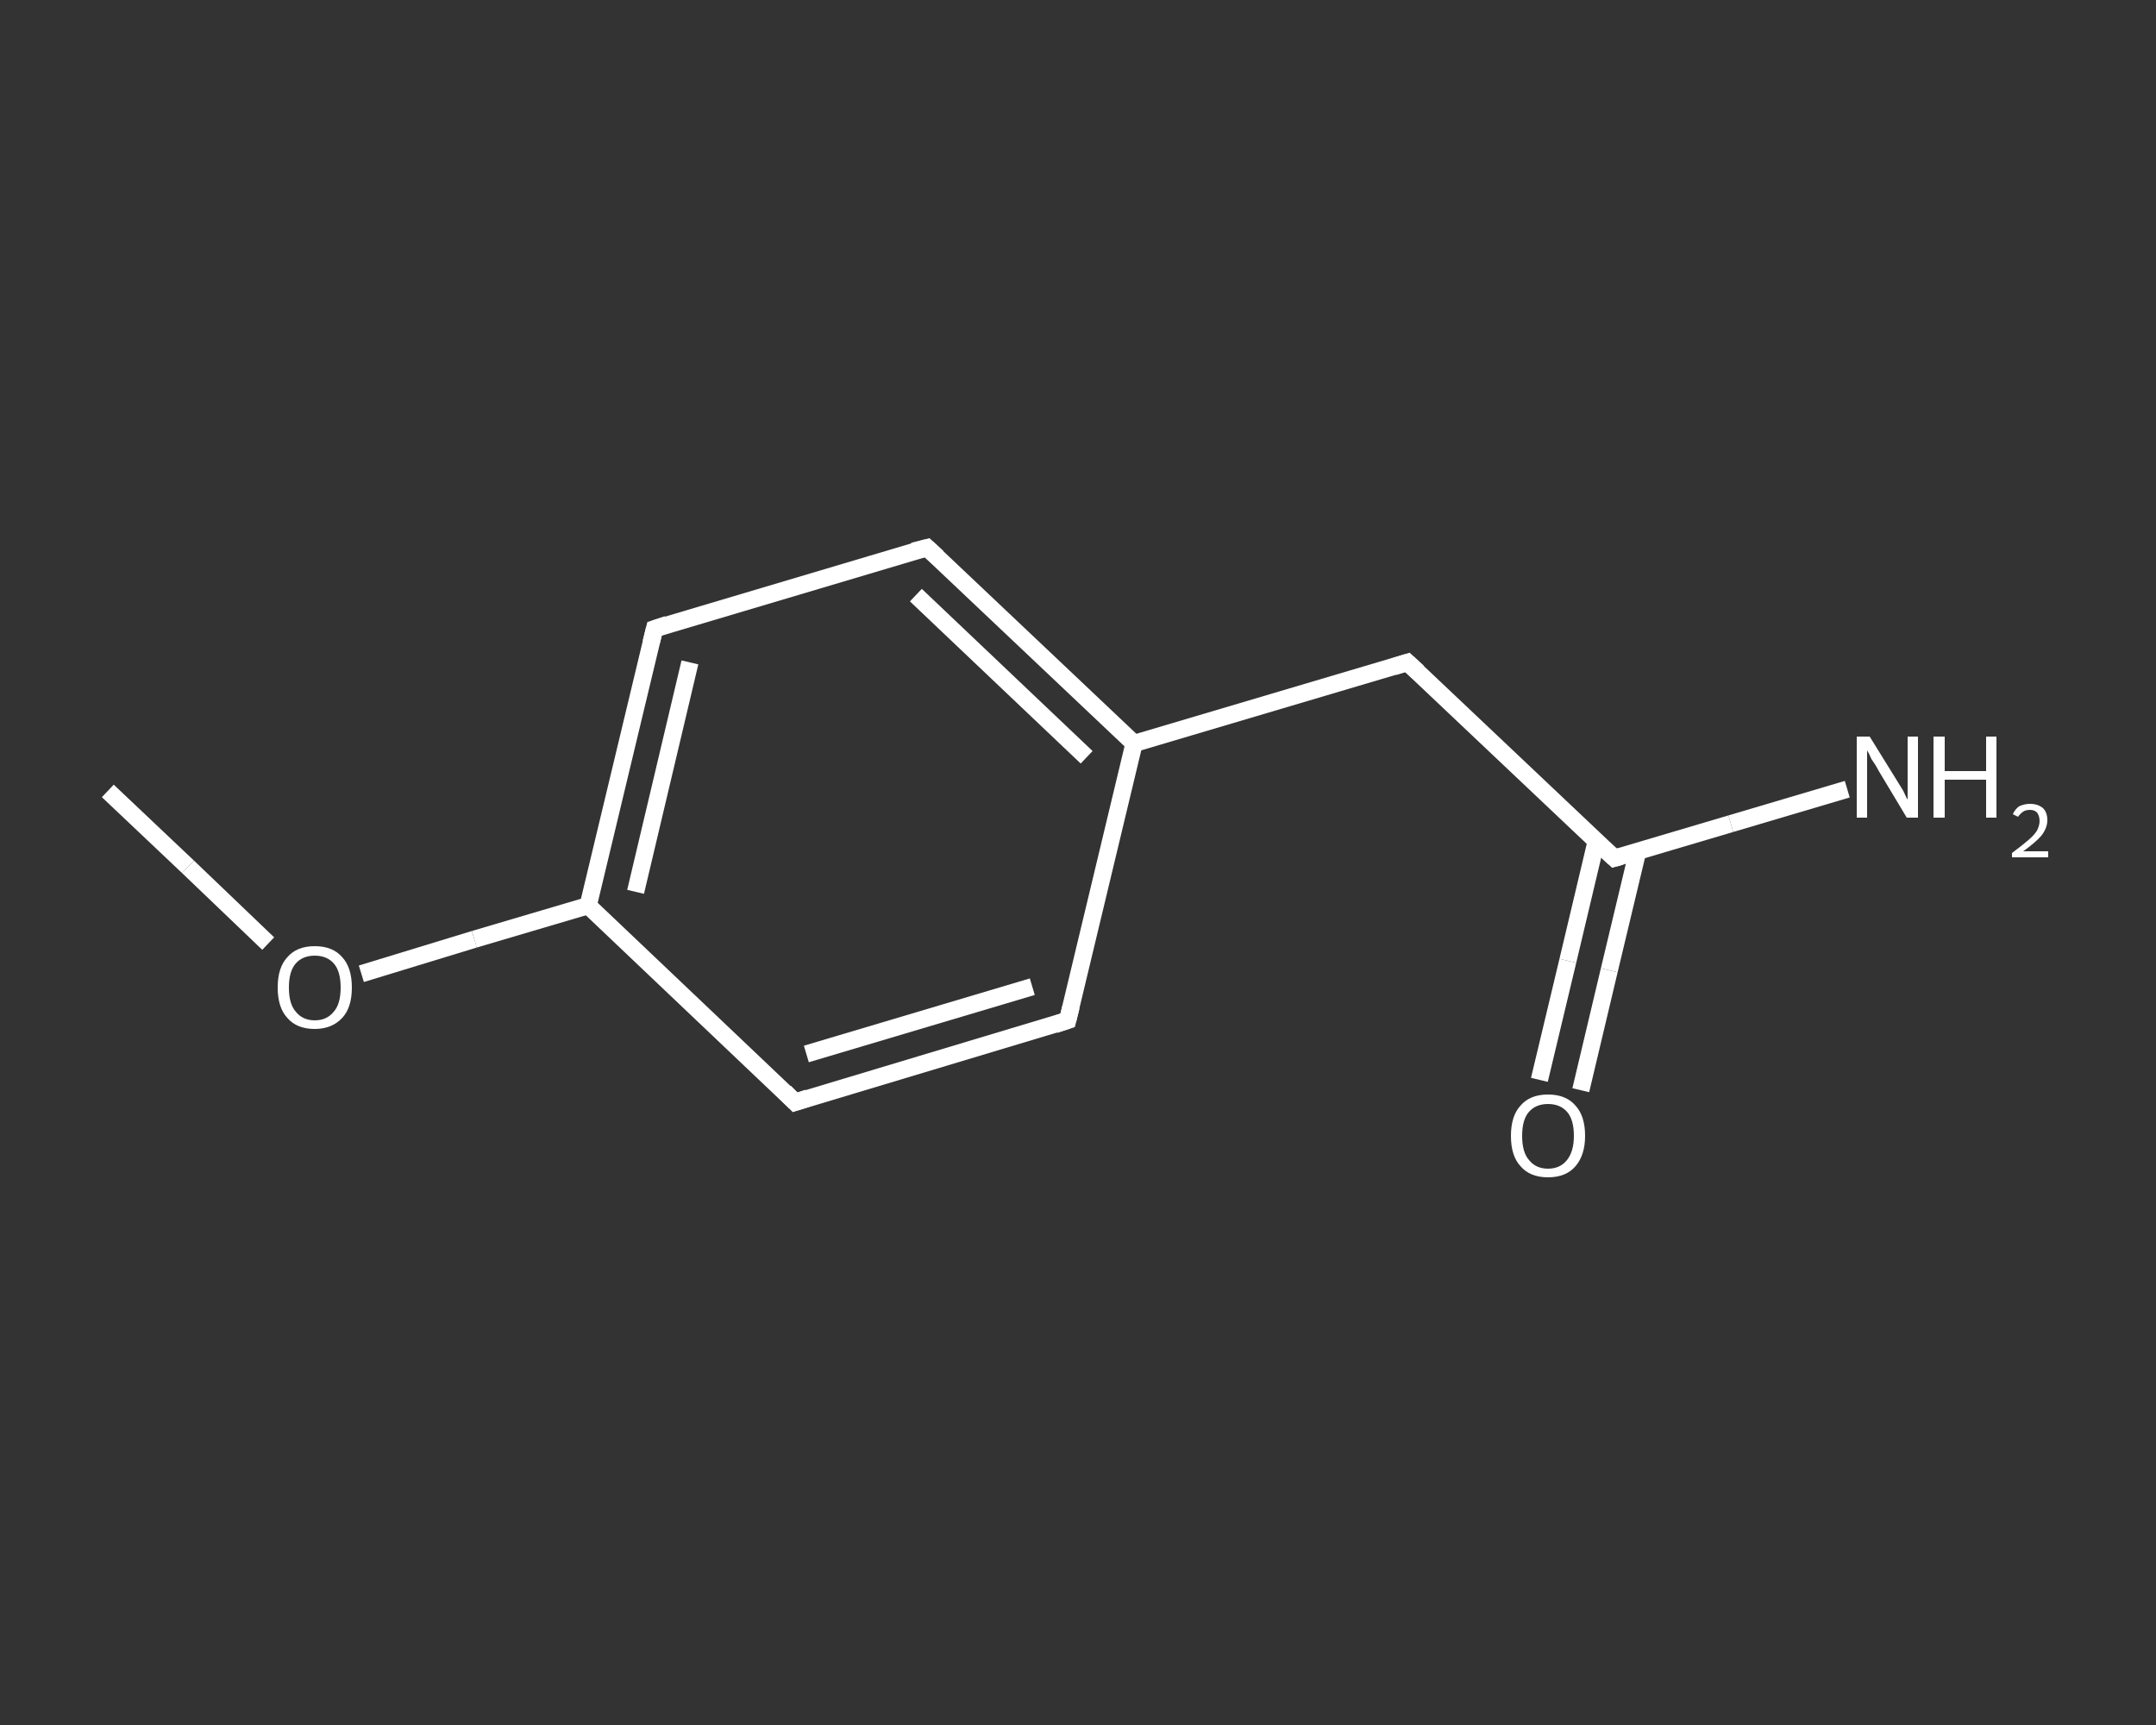 <?xml version='1.0' encoding='iso-8859-1'?>
<svg version='1.1' baseProfile='full'
              xmlns='http://www.w3.org/2000/svg'
                      xmlns:rdkit='http://www.rdkit.org/xml'
                      xmlns:xlink='http://www.w3.org/1999/xlink'
                  xml:space='preserve'
width='250px' height='200px' viewBox='0 0 250 200'>
<rect x="0" y="0" width="250" height="200" fill="#333333" stroke="none"/>
<!-- END OF HEADER -->
<rect style='opacity:1.0;fill:transparent;stroke:none' width='250.0' height='200.0' x='0.0' y='0.0'> </rect>
<path class='bond-0 atom-0 atom-1' d='M 12.5,91.7 L 21.8,100.5' style='fill:none;fill-rule:evenodd;stroke:#FFFFFF;stroke-width:2.0px;stroke-linecap:butt;stroke-linejoin:miter;stroke-opacity:1' />
<path class='bond-0 atom-0 atom-1' d='M 21.8,100.5 L 31.1,109.4' style='fill:none;fill-rule:evenodd;stroke:#FFFFFF;stroke-width:2.0px;stroke-linecap:butt;stroke-linejoin:miter;stroke-opacity:1' />
<path class='bond-1 atom-1 atom-2' d='M 41.9,112.9 L 55.0,108.9' style='fill:none;fill-rule:evenodd;stroke:#FFFFFF;stroke-width:2.0px;stroke-linecap:butt;stroke-linejoin:miter;stroke-opacity:1' />
<path class='bond-1 atom-1 atom-2' d='M 55.0,108.9 L 68.2,105.0' style='fill:none;fill-rule:evenodd;stroke:#FFFFFF;stroke-width:2.0px;stroke-linecap:butt;stroke-linejoin:miter;stroke-opacity:1' />
<path class='bond-2 atom-2 atom-3' d='M 68.2,105.0 L 75.9,72.9' style='fill:none;fill-rule:evenodd;stroke:#FFFFFF;stroke-width:2.0px;stroke-linecap:butt;stroke-linejoin:miter;stroke-opacity:1' />
<path class='bond-2 atom-2 atom-3' d='M 73.7,103.4 L 80.0,76.8' style='fill:none;fill-rule:evenodd;stroke:#FFFFFF;stroke-width:2.0px;stroke-linecap:butt;stroke-linejoin:miter;stroke-opacity:1' />
<path class='bond-3 atom-3 atom-4' d='M 75.9,72.9 L 107.5,63.5' style='fill:none;fill-rule:evenodd;stroke:#FFFFFF;stroke-width:2.0px;stroke-linecap:butt;stroke-linejoin:miter;stroke-opacity:1' />
<path class='bond-4 atom-4 atom-5' d='M 107.5,63.5 L 131.5,86.2' style='fill:none;fill-rule:evenodd;stroke:#FFFFFF;stroke-width:2.0px;stroke-linecap:butt;stroke-linejoin:miter;stroke-opacity:1' />
<path class='bond-4 atom-4 atom-5' d='M 106.2,69.0 L 126.0,87.8' style='fill:none;fill-rule:evenodd;stroke:#FFFFFF;stroke-width:2.0px;stroke-linecap:butt;stroke-linejoin:miter;stroke-opacity:1' />
<path class='bond-5 atom-5 atom-6' d='M 131.5,86.2 L 163.2,76.8' style='fill:none;fill-rule:evenodd;stroke:#FFFFFF;stroke-width:2.0px;stroke-linecap:butt;stroke-linejoin:miter;stroke-opacity:1' />
<path class='bond-6 atom-6 atom-7' d='M 163.2,76.8 L 187.2,99.5' style='fill:none;fill-rule:evenodd;stroke:#FFFFFF;stroke-width:2.0px;stroke-linecap:butt;stroke-linejoin:miter;stroke-opacity:1' />
<path class='bond-7 atom-7 atom-8' d='M 187.2,99.5 L 200.7,95.5' style='fill:none;fill-rule:evenodd;stroke:#FFFFFF;stroke-width:2.0px;stroke-linecap:butt;stroke-linejoin:miter;stroke-opacity:1' />
<path class='bond-7 atom-7 atom-8' d='M 200.7,95.5 L 214.2,91.5' style='fill:none;fill-rule:evenodd;stroke:#FFFFFF;stroke-width:2.0px;stroke-linecap:butt;stroke-linejoin:miter;stroke-opacity:1' />
<path class='bond-8 atom-7 atom-9' d='M 185.1,97.5 L 181.8,111.4' style='fill:none;fill-rule:evenodd;stroke:#FFFFFF;stroke-width:2.0px;stroke-linecap:butt;stroke-linejoin:miter;stroke-opacity:1' />
<path class='bond-8 atom-7 atom-9' d='M 181.8,111.4 L 178.5,125.2' style='fill:none;fill-rule:evenodd;stroke:#FFFFFF;stroke-width:2.0px;stroke-linecap:butt;stroke-linejoin:miter;stroke-opacity:1' />
<path class='bond-8 atom-7 atom-9' d='M 189.9,98.7 L 186.6,112.5' style='fill:none;fill-rule:evenodd;stroke:#FFFFFF;stroke-width:2.0px;stroke-linecap:butt;stroke-linejoin:miter;stroke-opacity:1' />
<path class='bond-8 atom-7 atom-9' d='M 186.6,112.5 L 183.3,126.4' style='fill:none;fill-rule:evenodd;stroke:#FFFFFF;stroke-width:2.0px;stroke-linecap:butt;stroke-linejoin:miter;stroke-opacity:1' />
<path class='bond-9 atom-5 atom-10' d='M 131.5,86.2 L 123.8,118.3' style='fill:none;fill-rule:evenodd;stroke:#FFFFFF;stroke-width:2.0px;stroke-linecap:butt;stroke-linejoin:miter;stroke-opacity:1' />
<path class='bond-10 atom-10 atom-11' d='M 123.8,118.3 L 92.2,127.8' style='fill:none;fill-rule:evenodd;stroke:#FFFFFF;stroke-width:2.0px;stroke-linecap:butt;stroke-linejoin:miter;stroke-opacity:1' />
<path class='bond-10 atom-10 atom-11' d='M 119.7,114.4 L 93.5,122.2' style='fill:none;fill-rule:evenodd;stroke:#FFFFFF;stroke-width:2.0px;stroke-linecap:butt;stroke-linejoin:miter;stroke-opacity:1' />
<path class='bond-11 atom-11 atom-2' d='M 92.2,127.8 L 68.2,105.0' style='fill:none;fill-rule:evenodd;stroke:#FFFFFF;stroke-width:2.0px;stroke-linecap:butt;stroke-linejoin:miter;stroke-opacity:1' />
<path d='M 75.5,74.5 L 75.9,72.9 L 77.4,72.4' style='fill:none;stroke:#FFFFFF;stroke-width:2.0px;stroke-linecap:butt;stroke-linejoin:miter;stroke-opacity:1;' />
<path d='M 105.9,63.9 L 107.5,63.5 L 108.7,64.6' style='fill:none;stroke:#FFFFFF;stroke-width:2.0px;stroke-linecap:butt;stroke-linejoin:miter;stroke-opacity:1;' />
<path d='M 161.6,77.3 L 163.2,76.8 L 164.4,77.9' style='fill:none;stroke:#FFFFFF;stroke-width:2.0px;stroke-linecap:butt;stroke-linejoin:miter;stroke-opacity:1;' />
<path d='M 186.0,98.4 L 187.2,99.5 L 187.9,99.3' style='fill:none;stroke:#FFFFFF;stroke-width:2.0px;stroke-linecap:butt;stroke-linejoin:miter;stroke-opacity:1;' />
<path d='M 124.2,116.7 L 123.8,118.3 L 122.3,118.8' style='fill:none;stroke:#FFFFFF;stroke-width:2.0px;stroke-linecap:butt;stroke-linejoin:miter;stroke-opacity:1;' />
<path d='M 93.7,127.3 L 92.2,127.8 L 91.0,126.6' style='fill:none;stroke:#FFFFFF;stroke-width:2.0px;stroke-linecap:butt;stroke-linejoin:miter;stroke-opacity:1;' />
<path class='atom-1' d='M 32.2 114.5
Q 32.2 112.2, 33.3 111.0
Q 34.4 109.7, 36.5 109.7
Q 38.6 109.7, 39.7 111.0
Q 40.8 112.2, 40.8 114.5
Q 40.8 116.8, 39.7 118.0
Q 38.5 119.3, 36.5 119.3
Q 34.4 119.3, 33.3 118.0
Q 32.2 116.8, 32.2 114.5
M 36.5 118.3
Q 37.9 118.3, 38.7 117.3
Q 39.5 116.4, 39.5 114.5
Q 39.5 112.6, 38.7 111.7
Q 37.9 110.8, 36.5 110.8
Q 35.1 110.8, 34.3 111.7
Q 33.5 112.6, 33.5 114.5
Q 33.5 116.4, 34.3 117.3
Q 35.1 118.3, 36.5 118.3
' fill='#FFFFFF'/>
<path class='atom-8' d='M 216.8 85.4
L 219.9 90.4
Q 220.2 90.9, 220.7 91.7
Q 221.1 92.6, 221.2 92.7
L 221.2 85.4
L 222.4 85.4
L 222.4 94.8
L 221.1 94.8
L 217.8 89.3
Q 217.5 88.7, 217.0 88.0
Q 216.7 87.3, 216.5 87.0
L 216.5 94.8
L 215.3 94.8
L 215.3 85.4
L 216.8 85.4
' fill='#FFFFFF'/>
<path class='atom-8' d='M 224.2 85.4
L 225.5 85.4
L 225.5 89.4
L 230.3 89.4
L 230.3 85.4
L 231.5 85.4
L 231.5 94.8
L 230.3 94.8
L 230.3 90.4
L 225.5 90.4
L 225.5 94.8
L 224.2 94.8
L 224.2 85.4
' fill='#FFFFFF'/>
<path class='atom-8' d='M 233.4 94.4
Q 233.6 93.9, 234.1 93.5
Q 234.7 93.2, 235.4 93.2
Q 236.3 93.2, 236.9 93.7
Q 237.4 94.2, 237.4 95.1
Q 237.4 96.0, 236.7 96.9
Q 236.0 97.7, 234.6 98.7
L 237.5 98.7
L 237.5 99.4
L 233.3 99.4
L 233.3 98.9
Q 234.5 98.0, 235.2 97.4
Q 235.9 96.8, 236.2 96.3
Q 236.5 95.7, 236.5 95.2
Q 236.5 94.6, 236.2 94.2
Q 235.9 93.9, 235.4 93.9
Q 234.9 93.9, 234.6 94.1
Q 234.3 94.3, 234.0 94.7
L 233.4 94.4
' fill='#FFFFFF'/>
<path class='atom-9' d='M 175.2 131.7
Q 175.2 129.4, 176.3 128.2
Q 177.4 126.9, 179.5 126.9
Q 181.6 126.9, 182.7 128.2
Q 183.8 129.4, 183.8 131.7
Q 183.8 133.9, 182.7 135.2
Q 181.6 136.5, 179.5 136.5
Q 177.4 136.5, 176.3 135.2
Q 175.2 134.0, 175.2 131.7
M 179.5 135.5
Q 180.9 135.5, 181.7 134.5
Q 182.5 133.5, 182.5 131.7
Q 182.5 129.8, 181.7 128.9
Q 180.9 128.0, 179.5 128.0
Q 178.1 128.0, 177.3 128.9
Q 176.5 129.8, 176.5 131.7
Q 176.5 133.6, 177.3 134.5
Q 178.1 135.5, 179.5 135.5
' fill='#FFFFFF'/>
</svg>

